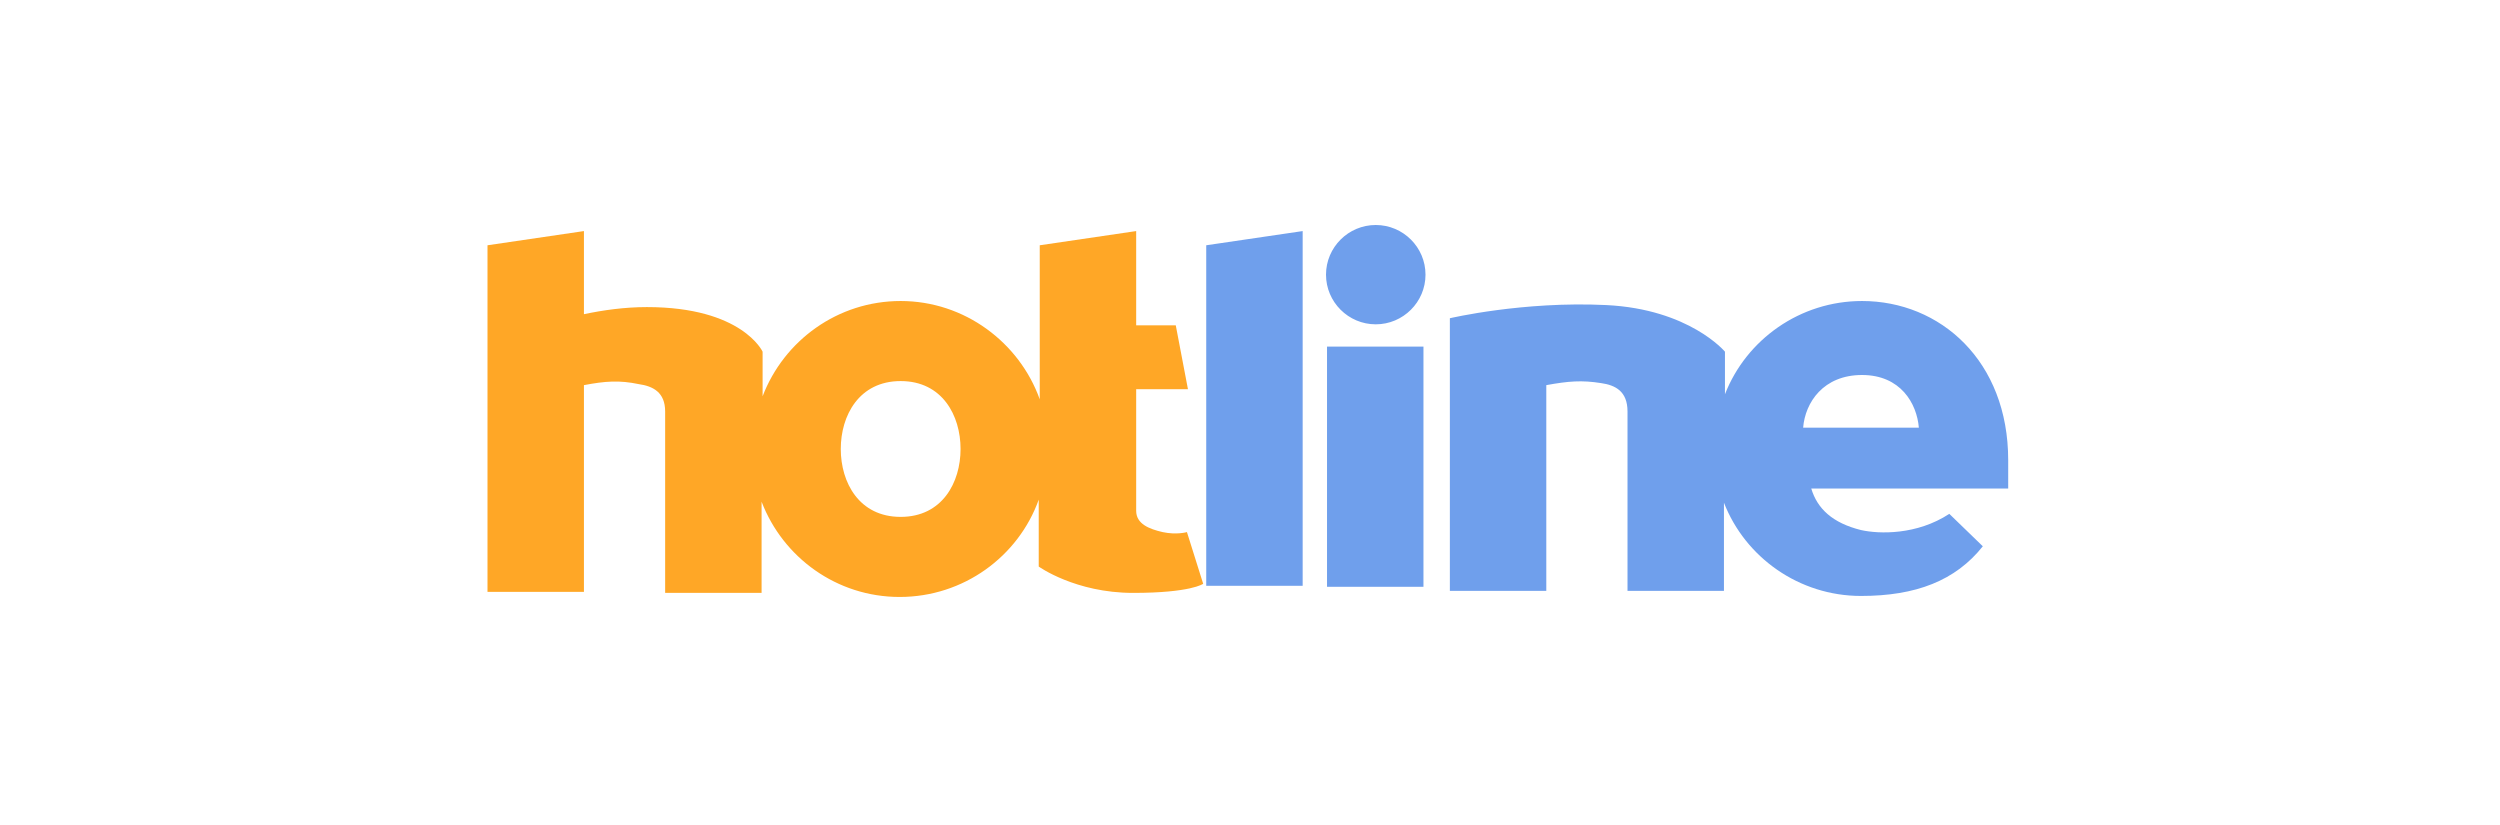 <?xml version="1.0" encoding="UTF-8"?> <svg xmlns="http://www.w3.org/2000/svg" width="200" height="66" viewBox="0 0 200 66" fill="none"> <path d="M94.955 42.567C94.955 42.567 94.143 42.811 93.006 42.567C91.95 42.324 90.894 41.919 90.894 40.865V31.135H95.036L94.062 26.027H90.894V18.486L83.179 19.622V31.946C81.555 27.405 77.17 24.081 72.053 24.081C67.018 24.081 62.714 27.243 61.008 31.703V28.135C61.008 28.135 59.384 24.567 51.75 24.567C49.964 24.567 48.258 24.811 46.715 25.135V18.486L39 19.622V47.351H46.715V30.811C48.421 30.486 49.558 30.405 51.101 30.73C52.238 30.892 53.212 31.378 53.212 32.919V47.432H60.927V40.135C62.633 44.594 66.937 47.757 71.972 47.757C77.088 47.757 81.474 44.513 83.098 39.973V45.324C83.098 45.324 86.022 47.432 90.651 47.432C95.28 47.432 96.254 46.703 96.254 46.703L94.955 42.567ZM72.053 41.351C68.724 41.351 67.262 38.594 67.262 35.919C67.262 33.243 68.724 30.486 72.053 30.486C75.383 30.486 76.845 33.243 76.845 35.919C76.845 38.594 75.383 41.351 72.053 41.351Z" fill="#FFA726"></path> <path d="M110.06 18C107.868 18 106.081 19.784 106.081 21.973C106.081 24.162 107.868 25.946 110.06 25.946C112.253 25.946 114.04 24.162 114.04 21.973C114.04 19.784 112.253 18 110.06 18ZM106.162 46.946H113.877V27.73H106.162V46.946ZM96.498 46.865H104.213V18.486L96.498 19.622V46.865ZM148.88 42.405C146.606 41.838 145.388 40.703 144.9 39.081H160.656V36.811C160.656 28.865 155.214 24.081 148.961 24.081C144.007 24.081 139.703 27.162 137.997 31.541V28.135C137.997 28.135 135.155 24.73 128.496 24.405C121.836 24.081 115.989 25.459 115.989 25.459V47.27H123.704V30.811C125.491 30.486 126.547 30.405 128.09 30.649C129.227 30.811 130.201 31.297 130.201 32.919V47.27H137.916V40.216C139.622 44.595 143.926 47.676 148.88 47.676C153.265 47.676 156.433 46.459 158.625 43.703L155.945 41.108C153.347 42.811 150.342 42.73 148.88 42.405ZM148.961 30C152.047 30 153.347 32.27 153.509 34.216H144.251C144.413 32.189 145.875 30 148.961 30Z" fill="#6F9FEC"></path> </svg> 